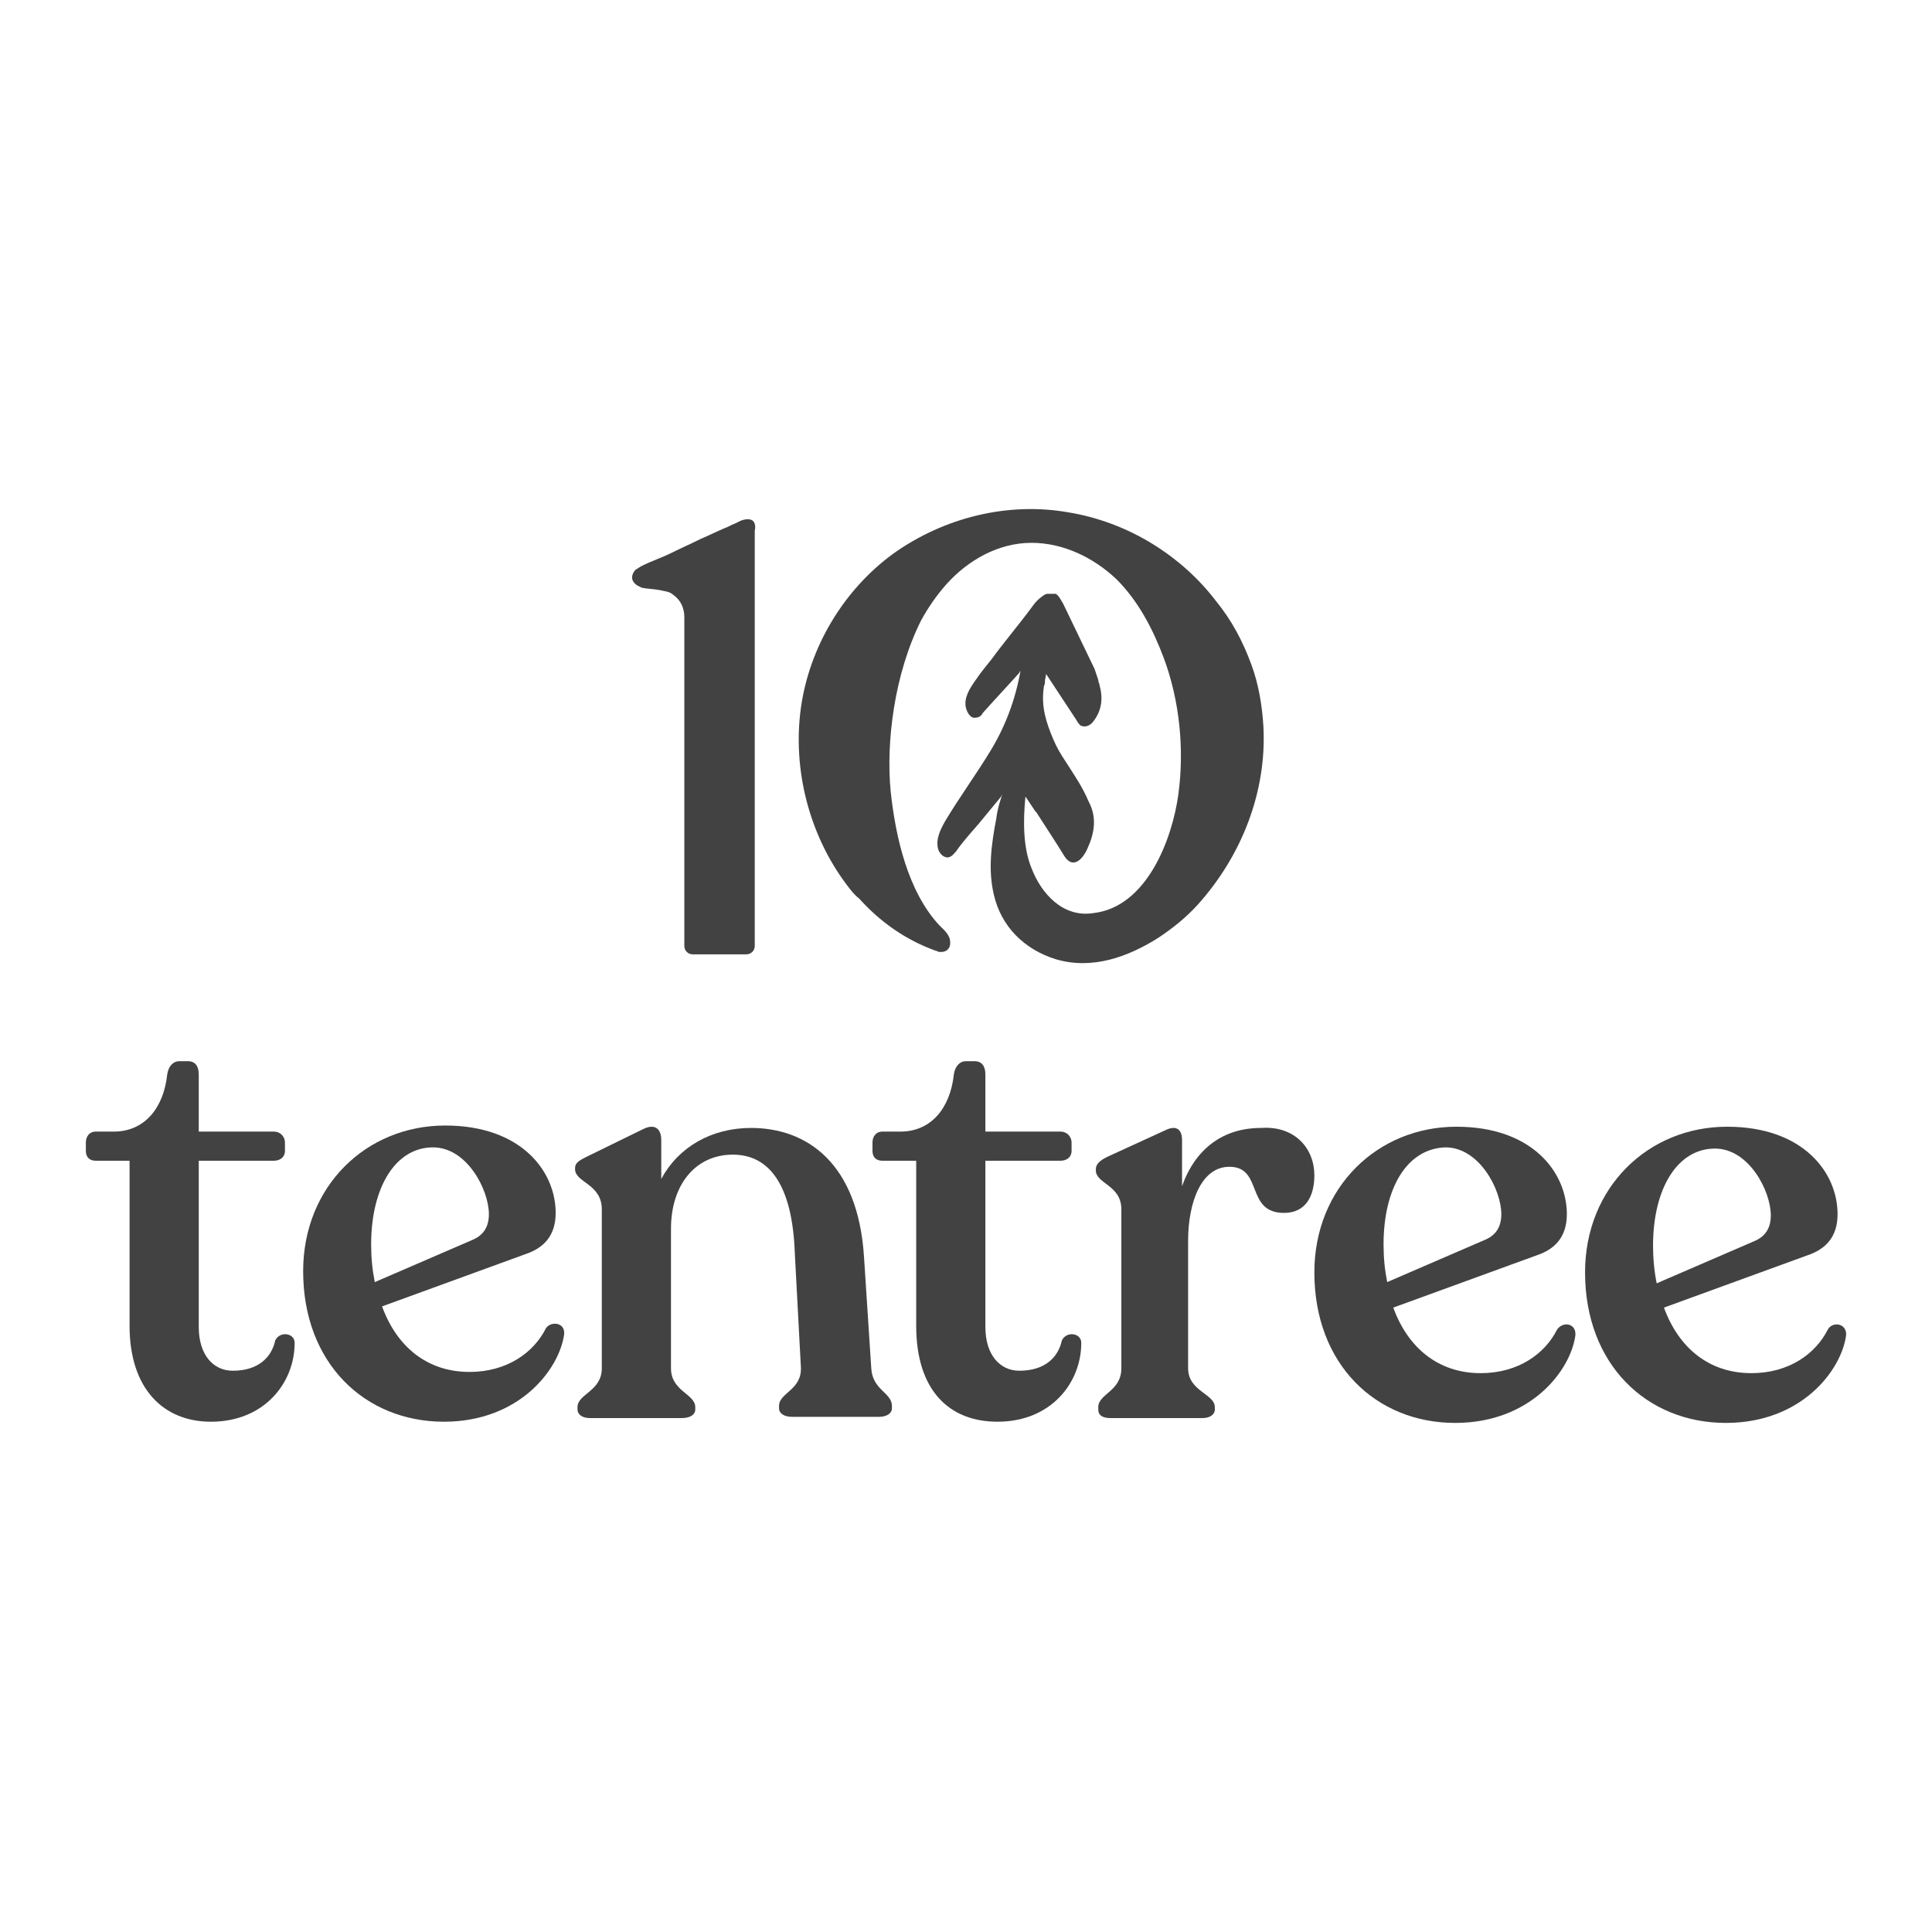 <svg xmlns="http://www.w3.org/2000/svg" width="90" height="90" viewBox="0 0 90 90" fill="none"><path d="M34.989 24.213C34.819 24.156 34.593 24.213 34.48 24.269L34.254 24.382C34.084 24.439 33.915 24.552 33.745 24.608C33.349 24.778 33.01 24.948 32.614 25.117C32.162 25.344 31.766 25.513 31.313 25.739C30.861 25.966 30.352 26.135 29.9 26.361C29.787 26.418 29.73 26.475 29.617 26.531C29.447 26.701 29.391 26.927 29.504 27.097C29.617 27.266 29.787 27.323 29.9 27.379C30.182 27.436 30.465 27.436 30.748 27.492C30.974 27.549 31.2 27.549 31.37 27.719C31.709 27.945 31.879 28.341 31.879 28.737V44.062C31.879 44.288 32.048 44.457 32.275 44.457H34.763C34.989 44.457 35.159 44.288 35.159 44.062V27.888V27.04V25.457C35.159 25.23 35.159 24.948 35.159 24.722C35.215 24.495 35.159 24.269 34.989 24.213Z" fill="#424242"></path><path d="M58.853 33.826C58.796 32.865 58.627 31.847 58.287 30.942C57.892 29.867 57.383 28.906 56.648 28.001C55.008 25.852 52.519 24.326 49.805 23.873C46.977 23.364 43.98 24.099 41.605 25.796C39.287 27.492 37.703 30.15 37.308 32.978C36.912 35.862 37.703 38.915 39.456 41.234C39.626 41.46 39.796 41.686 40.022 41.856C40.983 42.93 42.171 43.779 43.584 44.288C43.641 44.288 43.698 44.344 43.754 44.344C43.811 44.344 43.811 44.344 43.867 44.344C44.093 44.344 44.263 44.175 44.263 43.948C44.263 43.948 44.263 43.948 44.263 43.892C44.263 43.553 43.98 43.326 43.754 43.1C42.284 41.517 41.718 38.972 41.492 36.88C41.266 34.561 41.662 31.394 42.906 28.906C43.245 28.284 43.641 27.719 44.093 27.21C45.111 26.079 46.525 25.287 48.052 25.287C49.522 25.287 50.936 25.966 52.01 26.983C53.028 28.001 53.707 29.302 54.216 30.659C54.951 32.638 55.177 34.9 54.894 36.993C54.612 39.085 53.424 42.252 50.936 42.535C49.522 42.761 48.504 41.63 48.052 40.442C47.656 39.481 47.656 38.237 47.769 37.106C47.995 37.445 48.222 37.784 48.222 37.784L48.278 37.841C48.674 38.463 49.239 39.311 49.579 39.877C49.975 40.499 50.427 40.046 50.653 39.538C50.992 38.802 51.106 38.067 50.71 37.332C50.427 36.653 50.031 36.088 49.635 35.466C49.409 35.127 49.239 34.844 49.07 34.448C48.73 33.656 48.504 32.921 48.617 32.073C48.617 32.073 48.617 31.96 48.674 31.847V31.79C48.674 31.62 48.73 31.507 48.73 31.394L50.144 33.543C50.201 33.656 50.314 33.826 50.427 33.826C50.597 33.883 50.823 33.769 50.936 33.6C51.332 33.091 51.388 32.525 51.219 31.903C51.219 31.847 51.162 31.79 51.162 31.677C51.106 31.507 51.049 31.338 50.992 31.168L49.522 28.114C49.409 27.945 49.353 27.775 49.183 27.662H49.126H49.07H49.013C49.013 27.662 49.013 27.662 48.957 27.662C48.9 27.662 48.9 27.662 48.844 27.662C48.844 27.662 48.844 27.662 48.787 27.662C48.73 27.662 48.617 27.719 48.561 27.775C48.391 27.888 48.222 28.058 48.108 28.228C47.486 29.076 46.808 29.867 46.186 30.716C45.96 30.998 45.677 31.338 45.451 31.677C45.168 32.073 44.885 32.525 44.998 32.978C45.055 33.204 45.224 33.487 45.451 33.43C45.62 33.43 45.733 33.317 45.79 33.204C46.242 32.695 47.034 31.847 47.486 31.338C47.486 31.281 47.543 31.281 47.543 31.225C47.317 32.525 46.864 33.769 46.186 34.9C45.507 36.031 44.715 37.106 44.037 38.237C43.811 38.633 43.584 39.085 43.698 39.538C43.754 39.764 43.98 39.99 44.207 39.933C44.376 39.877 44.433 39.764 44.546 39.651C44.772 39.311 45.168 38.859 45.564 38.407C46.129 37.728 46.638 37.106 46.638 37.106L46.695 36.993C46.582 37.332 46.469 37.671 46.412 38.124C46.186 39.311 46.016 40.499 46.299 41.686C46.638 43.157 47.713 44.231 49.183 44.684C50.879 45.192 52.576 44.57 53.99 43.666C54.668 43.213 55.29 42.704 55.799 42.139C57.835 39.877 59.023 36.88 58.853 33.826Z" fill="#424242"></path><path d="M77.005 58.029C77.005 58.651 77.062 59.217 77.175 59.782L81.755 57.803C82.264 57.577 82.491 57.181 82.491 56.615C82.491 55.484 81.473 53.505 79.889 53.505C78.136 53.505 77.005 55.371 77.005 58.029ZM85.997 62.214C85.77 63.854 83.904 66.285 80.398 66.285C76.722 66.285 73.838 63.571 73.838 59.273C73.838 55.315 76.779 52.487 80.455 52.487C84.017 52.487 85.601 54.636 85.601 56.559C85.601 57.633 85.035 58.199 84.187 58.481L77.514 60.913C78.193 62.779 79.606 63.967 81.586 63.967C83.339 63.967 84.583 63.062 85.148 61.931C85.375 61.535 86.053 61.648 85.997 62.214Z" fill="#424242"></path><path d="M6.036 61.761V54.071H4.452C4.17 54.071 4 53.901 4 53.618V53.222C4 52.94 4.17 52.714 4.452 52.714H5.301C6.714 52.714 7.619 51.639 7.789 50.056C7.845 49.66 8.072 49.434 8.354 49.434H8.75C9.089 49.434 9.259 49.66 9.259 50.056V52.714H12.765C13.048 52.714 13.274 52.94 13.274 53.222V53.618C13.274 53.901 13.048 54.071 12.765 54.071H9.259V61.818C9.259 63.119 9.938 63.854 10.842 63.854C12.03 63.854 12.652 63.232 12.822 62.44C13.048 61.988 13.726 62.101 13.726 62.553C13.726 64.419 12.313 66.229 9.825 66.229C7.619 66.229 6.036 64.702 6.036 61.761Z" fill="#424242"></path><path d="M17.289 57.973C17.289 58.595 17.346 59.16 17.459 59.726L22.039 57.746C22.548 57.52 22.774 57.124 22.774 56.559C22.774 55.428 21.756 53.449 20.173 53.449C18.42 53.449 17.289 55.315 17.289 57.973ZM26.28 62.157C26.054 63.797 24.188 66.229 20.682 66.229C17.006 66.229 14.122 63.514 14.122 59.217C14.122 55.258 17.063 52.431 20.739 52.431C24.301 52.431 25.885 54.58 25.885 56.502C25.885 57.577 25.319 58.142 24.471 58.425L17.798 60.857C18.477 62.723 19.89 63.91 21.87 63.91C23.623 63.91 24.867 63.005 25.432 61.874C25.658 61.535 26.337 61.592 26.28 62.157Z" fill="#424242"></path><path d="M41.549 65.494V65.607C41.549 65.833 41.323 66.003 40.927 66.003H36.912C36.516 66.003 36.29 65.833 36.29 65.607V65.494C36.29 64.872 37.364 64.759 37.308 63.684L37.025 58.368C36.912 55.202 35.837 53.788 34.141 53.788C32.388 53.788 31.257 55.202 31.257 57.237V63.741C31.257 64.815 32.388 64.928 32.388 65.55V65.663C32.388 65.89 32.162 66.059 31.766 66.059H27.468C27.129 66.059 26.902 65.89 26.902 65.663V65.55C26.902 64.928 28.034 64.815 28.034 63.741V56.333C28.034 55.145 26.789 55.089 26.789 54.467V54.41C26.789 54.184 26.959 54.071 27.298 53.901L29.956 52.6C30.522 52.318 30.804 52.6 30.804 53.109V54.919C31.596 53.449 33.123 52.544 34.989 52.544C37.59 52.544 39.965 54.184 40.248 58.538L40.587 63.741C40.644 64.759 41.549 64.872 41.549 65.494Z" fill="#424242"></path><path d="M42.68 61.761V54.071H41.096C40.814 54.071 40.644 53.901 40.644 53.618V53.222C40.644 52.94 40.814 52.714 41.096 52.714H41.945C43.358 52.714 44.263 51.639 44.433 50.056C44.489 49.66 44.715 49.434 44.998 49.434H45.394C45.733 49.434 45.903 49.66 45.903 50.056V52.714H49.409C49.692 52.714 49.918 52.94 49.918 53.222V53.618C49.918 53.901 49.692 54.071 49.409 54.071H45.903V61.818C45.903 63.119 46.582 63.854 47.486 63.854C48.674 63.854 49.296 63.232 49.466 62.44C49.692 61.988 50.37 62.101 50.37 62.553C50.37 64.419 48.957 66.229 46.468 66.229C44.206 66.229 42.68 64.758 42.68 61.761Z" fill="#424242"></path><path d="M61.228 54.749C61.228 55.711 60.832 56.502 59.814 56.502C58.005 56.502 58.853 54.353 57.27 54.353C55.969 54.353 55.347 55.993 55.347 57.803V63.741C55.347 64.815 56.591 64.928 56.591 65.55V65.663C56.591 65.89 56.365 66.059 56.025 66.059H51.728C51.388 66.059 51.162 65.946 51.162 65.663V65.55C51.162 64.928 52.237 64.815 52.237 63.741V56.333C52.237 55.202 51.049 55.145 51.049 54.523V54.467C51.049 54.24 51.219 54.071 51.558 53.901L54.272 52.657C54.838 52.374 55.064 52.657 55.064 53.109V55.258C55.686 53.505 56.987 52.544 58.74 52.544C60.323 52.431 61.228 53.505 61.228 54.749Z" fill="#424242"></path><path d="M64.451 57.972C64.451 58.594 64.508 59.16 64.621 59.725L69.201 57.746C69.71 57.52 69.937 57.124 69.937 56.559C69.937 55.428 68.919 53.449 67.335 53.449C65.526 53.505 64.451 55.371 64.451 57.972ZM73.386 62.214C73.16 63.854 71.294 66.285 67.788 66.285C64.112 66.285 61.228 63.571 61.228 59.273C61.228 55.315 64.169 52.487 67.844 52.487C71.407 52.487 72.99 54.636 72.99 56.559C72.99 57.633 72.425 58.199 71.577 58.481L64.904 60.913C65.582 62.779 66.996 63.967 68.975 63.967C70.728 63.967 71.972 63.062 72.538 61.931C72.821 61.535 73.443 61.648 73.386 62.214Z" fill="#424242"></path></svg>